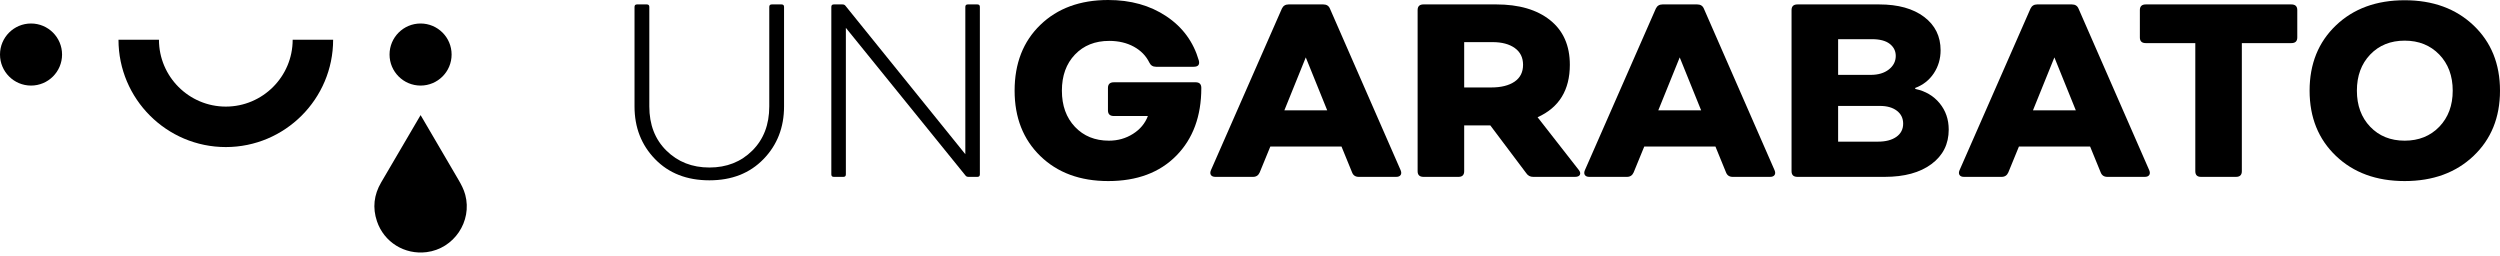 <svg width="205" height="21" viewBox="0 0 205 21" fill="none" xmlns="http://www.w3.org/2000/svg">
<path d="M58.171 14.786C56.326 14.786 54.842 14.208 53.717 13.049C52.592 11.891 52.031 10.451 52.031 8.726V0.565C52.031 0.432 52.098 0.363 52.233 0.363H53.041C53.175 0.363 53.244 0.432 53.244 0.565V8.726C53.244 10.221 53.71 11.43 54.647 12.352C55.583 13.275 56.758 13.736 58.171 13.736C59.585 13.736 60.758 13.275 61.686 12.352C62.615 11.43 63.08 10.221 63.08 8.726V0.565C63.08 0.432 63.147 0.363 63.283 0.363H64.089C64.225 0.363 64.292 0.432 64.292 0.565V8.726C64.292 10.451 63.73 11.891 62.605 13.049C61.48 14.208 60.003 14.786 58.171 14.786Z" fill="black"/>
<path d="M79.157 0.565C79.157 0.431 79.224 0.363 79.36 0.363H80.146C80.282 0.363 80.349 0.431 80.349 0.565V14.301C80.349 14.436 80.282 14.503 80.146 14.503H79.42C79.312 14.503 79.231 14.47 79.178 14.402L69.361 2.283V14.301C69.361 14.436 69.294 14.503 69.158 14.503H68.372C68.236 14.503 68.169 14.436 68.169 14.301V0.565C68.169 0.431 68.236 0.363 68.372 0.363H69.079C69.185 0.363 69.267 0.397 69.32 0.465L79.157 12.645V0.565Z" fill="black"/>
<path d="M90.874 14.847C88.571 14.847 86.715 14.164 85.308 12.797C83.9 11.43 83.198 9.642 83.198 7.434C83.198 5.198 83.9 3.401 85.308 2.041C86.715 0.68 88.571 0 90.874 0C92.718 0 94.306 0.444 95.639 1.334C96.974 2.223 97.862 3.434 98.306 4.969C98.388 5.306 98.246 5.475 97.882 5.475H94.791C94.536 5.475 94.355 5.36 94.246 5.131C93.976 4.579 93.553 4.145 92.974 3.828C92.395 3.512 91.721 3.353 90.954 3.353C89.795 3.353 88.86 3.727 88.146 4.474C87.432 5.221 87.075 6.209 87.075 7.434C87.075 8.659 87.432 9.648 88.146 10.403C88.86 11.157 89.788 11.535 90.934 11.535C91.661 11.535 92.318 11.349 92.903 10.978C93.489 10.609 93.897 10.12 94.126 9.514H91.338C91.014 9.514 90.852 9.359 90.852 9.049V7.211C90.852 6.902 91.014 6.747 91.338 6.747H98.043C98.354 6.747 98.508 6.902 98.508 7.211C98.508 9.528 97.824 11.38 96.457 12.766C95.091 14.154 93.23 14.847 90.874 14.847Z" fill="black"/>
<path d="M99.66 14.503C99.486 14.503 99.364 14.452 99.297 14.351C99.229 14.25 99.229 14.118 99.297 13.957L105.114 0.706C105.222 0.478 105.404 0.363 105.66 0.363H108.508C108.777 0.363 108.959 0.478 109.054 0.706L114.852 13.957C114.919 14.118 114.919 14.25 114.852 14.351C114.783 14.452 114.663 14.503 114.487 14.503H111.417C111.148 14.503 110.965 14.382 110.871 14.139L110.004 12.018H104.166L103.296 14.139C103.189 14.382 103.007 14.503 102.751 14.503H99.66ZM105.317 9.049H108.832L107.074 4.706L105.317 9.049Z" fill="black"/>
<path d="M129.475 13.957C129.584 14.105 129.606 14.234 129.546 14.341C129.485 14.449 129.354 14.503 129.152 14.503H125.719C125.475 14.503 125.287 14.402 125.152 14.2L122.204 10.281H120.063V14.038C120.063 14.348 119.907 14.503 119.598 14.503H116.73C116.406 14.503 116.245 14.348 116.245 14.038V0.827C116.245 0.518 116.406 0.362 116.73 0.362H122.687C124.56 0.362 126.035 0.794 127.112 1.656C128.189 2.518 128.727 3.736 128.727 5.312C128.727 7.386 127.845 8.82 126.082 9.614L129.475 13.957ZM120.063 3.454V7.171H122.285C123.093 7.171 123.728 7.012 124.194 6.696C124.658 6.379 124.891 5.918 124.891 5.312C124.891 4.72 124.665 4.262 124.213 3.939C123.762 3.615 123.153 3.454 122.386 3.454H120.063Z" fill="black"/>
<path d="M130.323 14.503C130.148 14.503 130.027 14.452 129.96 14.351C129.892 14.25 129.892 14.118 129.96 13.957L135.777 0.706C135.885 0.478 136.067 0.363 136.323 0.363H139.171C139.44 0.363 139.622 0.478 139.716 0.706L145.514 13.957C145.582 14.118 145.582 14.25 145.514 14.351C145.446 14.452 145.326 14.503 145.15 14.503H142.08C141.81 14.503 141.629 14.382 141.534 14.139L140.667 12.018H134.828L133.959 14.139C133.852 14.382 133.669 14.503 133.413 14.503H130.323ZM135.979 9.049H139.494L137.737 4.706L135.979 9.049Z" fill="black"/>
<path d="M147.392 14.503C147.069 14.503 146.907 14.348 146.907 14.039V0.828C146.907 0.519 147.069 0.363 147.392 0.363H154.098C155.646 0.363 156.872 0.704 157.775 1.384C158.677 2.064 159.129 2.977 159.129 4.121C159.129 4.822 158.943 5.45 158.573 6.01C158.202 6.568 157.695 6.969 157.048 7.211V7.292C157.884 7.468 158.549 7.858 159.048 8.464C159.545 9.07 159.795 9.79 159.795 10.626C159.795 11.811 159.323 12.753 158.381 13.453C157.438 14.154 156.159 14.503 154.543 14.503H147.392ZM150.726 6.14H153.391C154.011 6.14 154.509 5.993 154.886 5.696C155.262 5.4 155.452 5.029 155.452 4.586C155.452 4.182 155.286 3.851 154.957 3.595C154.628 3.34 154.139 3.212 153.493 3.212H150.726V6.14ZM150.726 11.615H153.997C154.63 11.615 155.132 11.483 155.503 11.221C155.873 10.959 156.059 10.598 156.059 10.14C156.059 9.696 155.887 9.343 155.542 9.08C155.199 8.818 154.738 8.686 154.158 8.686H150.726V11.615Z" fill="black"/>
<path d="M161.047 14.503C160.871 14.503 160.75 14.452 160.683 14.351C160.615 14.25 160.615 14.118 160.683 13.957L166.5 0.706C166.608 0.478 166.79 0.363 167.046 0.363H169.894C170.163 0.363 170.345 0.478 170.439 0.706L176.237 13.957C176.305 14.118 176.305 14.25 176.237 14.351C176.169 14.452 176.049 14.503 175.873 14.503H172.803C172.533 14.503 172.352 14.382 172.257 14.139L171.39 12.018H165.551L164.682 14.139C164.575 14.382 164.392 14.503 164.136 14.503H161.047ZM166.702 9.049H170.218L168.46 4.706L166.702 9.049Z" fill="black"/>
<path d="M187.891 0.363C188.215 0.363 188.377 0.518 188.377 0.828V3.07C188.377 3.38 188.215 3.535 187.891 3.535H183.831V14.038C183.831 14.348 183.671 14.503 183.348 14.503H180.479C180.169 14.503 180.015 14.348 180.015 14.038V3.535H175.954C175.631 3.535 175.469 3.38 175.469 3.07V0.828C175.469 0.518 175.631 0.363 175.954 0.363H187.891Z" fill="black"/>
<path d="M202.83 12.787C201.381 14.16 199.499 14.847 197.183 14.847C194.867 14.847 192.988 14.16 191.548 12.787C190.107 11.413 189.387 9.628 189.387 7.434C189.387 5.239 190.107 3.455 191.548 2.081C192.988 0.707 194.867 0.02 197.183 0.02C199.499 0.02 201.381 0.707 202.83 2.081C204.277 3.455 205 5.239 205 7.434C205 9.628 204.277 11.413 202.83 12.787ZM194.355 10.393C195.083 11.154 196.025 11.535 197.183 11.535C198.342 11.535 199.287 11.154 200.023 10.393C200.755 9.632 201.123 8.645 201.123 7.434C201.123 6.222 200.755 5.236 200.023 4.474C199.287 3.714 198.342 3.333 197.183 3.333C196.025 3.333 195.083 3.714 194.355 4.474C193.628 5.236 193.265 6.222 193.265 7.434C193.265 8.645 193.628 9.632 194.355 10.393Z" fill="black"/>
<path d="M18.516 12.059C13.663 12.059 9.716 8.112 9.716 3.257H13.034C13.034 6.28 15.494 8.741 18.516 8.741C21.539 8.741 23.999 6.28 23.999 3.257H27.317C27.317 8.112 23.368 12.059 18.516 12.059Z" fill="black"/>
<path d="M37.032 4.472C37.032 5.877 35.893 7.017 34.487 7.017C33.082 7.017 31.943 5.877 31.943 4.472C31.943 3.067 33.082 1.927 34.487 1.927C35.893 1.927 37.032 3.067 37.032 4.472Z" fill="black"/>
<path d="M5.089 4.472C5.089 5.877 3.95 7.017 2.544 7.017C1.139 7.017 0 5.877 0 4.472C0 3.067 1.139 1.927 2.544 1.927C3.95 1.927 5.089 3.067 5.089 4.472Z" fill="black"/>
<path d="M34.488 9.439C34.545 9.536 34.595 9.62 34.644 9.702C35.621 11.376 36.596 13.05 37.581 14.72C37.816 15.121 38.032 15.524 38.152 15.976C38.733 18.157 37.224 20.396 34.98 20.676C33.177 20.902 31.489 19.861 30.91 18.142C30.538 17.039 30.661 15.978 31.247 14.972C32.23 13.289 33.217 11.61 34.202 9.928C34.293 9.77 34.386 9.611 34.488 9.439Z" fill="black"/>
</svg>
